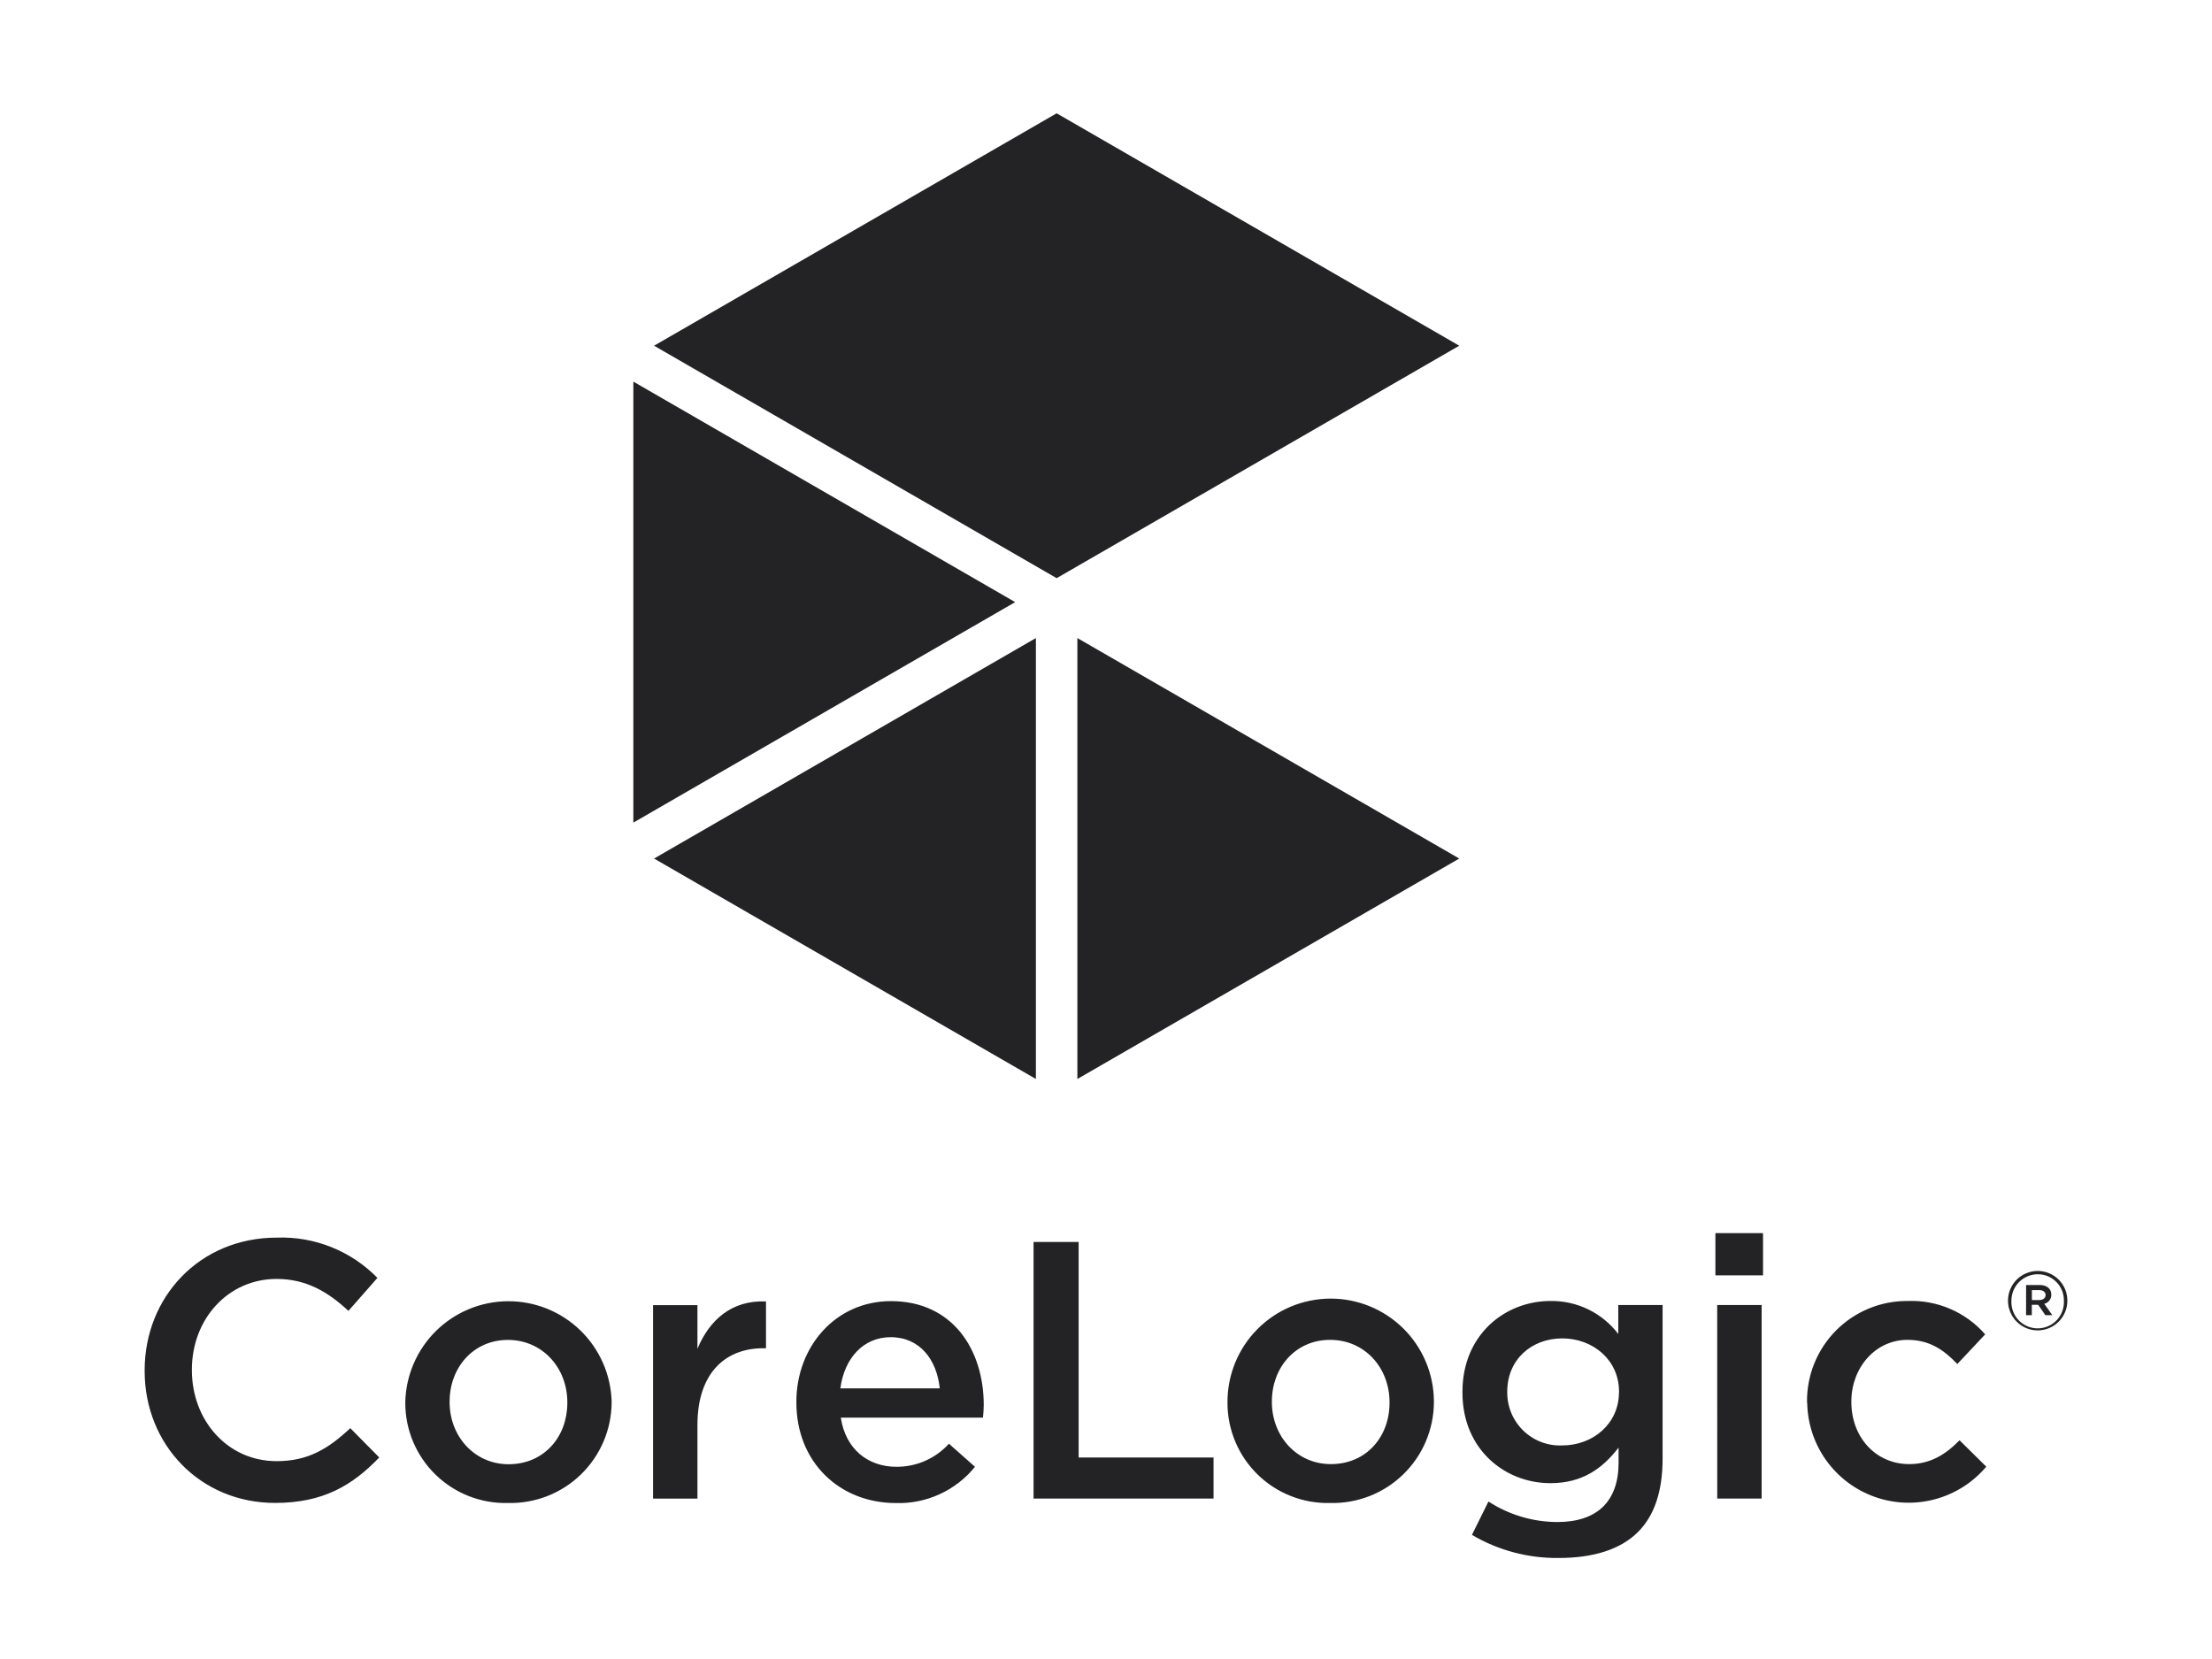 <svg width="100" height="75" viewBox="0 0 100 75" fill="none" xmlns="http://www.w3.org/2000/svg">
<g clip-path="url(#clip0)">
<path d="M29.569 15.629L47.769 5.122L65.97 15.629L47.769 26.138L29.569 15.629Z" fill="#232326"/>
<path d="M46.831 48.779L29.569 38.813L46.831 28.845V48.779Z" fill="#232326"/>
<path d="M48.706 48.779V28.845L65.97 38.813L48.706 48.779Z" fill="#232326"/>
<path d="M45.894 27.221L28.632 37.189V17.252L45.894 27.221Z" fill="#232326"/>
<path d="M6.539 61.98V61.949C6.539 58.65 9.008 55.95 12.52 55.95C13.362 55.92 14.201 56.067 14.983 56.381C15.766 56.694 16.474 57.168 17.062 57.771L15.752 59.263C14.824 58.396 13.83 57.818 12.506 57.818C10.3 57.818 8.675 59.642 8.675 61.911V61.946C8.675 64.215 10.286 66.056 12.506 66.056C13.931 66.056 14.842 65.493 15.836 64.565L17.146 65.889C15.934 67.149 14.61 67.944 12.439 67.944C9.057 67.947 6.539 65.313 6.539 61.98V61.98ZM18.322 63.426V63.394C18.348 62.177 18.848 61.018 19.716 60.164C20.584 59.311 21.752 58.83 22.97 58.826C24.187 58.821 25.358 59.293 26.233 60.14C27.108 60.987 27.616 62.142 27.651 63.359V63.394C27.648 64.003 27.524 64.605 27.286 65.165C27.048 65.725 26.7 66.232 26.264 66.656C25.827 67.08 25.31 67.413 24.743 67.635C24.176 67.856 23.57 67.962 22.962 67.947C22.358 67.963 21.757 67.857 21.195 67.636C20.633 67.416 20.12 67.085 19.688 66.663C19.255 66.242 18.912 65.738 18.677 65.181C18.443 64.625 18.322 64.027 18.322 63.423V63.426ZM25.648 63.426V63.394C25.648 61.85 24.535 60.575 22.962 60.575C21.389 60.575 20.326 61.836 20.326 63.359V63.394C20.326 64.917 21.436 66.195 22.994 66.195C24.618 66.192 25.648 64.932 25.648 63.423V63.426ZM29.524 59.003H31.53V60.974C32.077 59.665 33.086 58.769 34.629 58.835V60.951H34.511C32.756 60.951 31.53 62.108 31.53 64.42V67.75H29.524V59.003ZM36.002 63.408V63.377C36.002 60.873 37.778 58.821 40.278 58.821C43.062 58.821 44.473 61.006 44.473 63.527C44.473 63.709 44.455 63.891 44.438 64.088H38.012C38.226 65.513 39.237 66.311 40.53 66.311C40.976 66.313 41.417 66.221 41.826 66.041C42.234 65.862 42.6 65.598 42.9 65.267L44.077 66.311C43.647 66.842 43.1 67.266 42.48 67.55C41.859 67.835 41.18 67.971 40.498 67.95C37.96 67.947 36.003 66.109 36.003 63.406L36.002 63.408ZM42.484 62.764C42.351 61.471 41.588 60.451 40.264 60.451C39.035 60.451 38.173 61.396 37.991 62.764H42.484Z" fill="#232326"/>
<path d="M46.725 56.147H48.763V65.891H54.862V67.747H46.725V56.147ZM55.492 63.423V63.388C55.489 62.151 55.976 60.963 56.848 60.085C57.72 59.207 58.905 58.712 60.142 58.707C61.38 58.703 62.568 59.191 63.446 60.062C64.324 60.934 64.82 62.119 64.824 63.356V63.388C64.822 63.997 64.698 64.6 64.46 65.161C64.222 65.722 63.874 66.23 63.437 66.654C63 67.079 62.483 67.412 61.915 67.634C61.348 67.856 60.742 67.962 60.132 67.947C59.529 67.962 58.928 67.857 58.365 67.636C57.803 67.416 57.291 67.085 56.858 66.663C56.426 66.242 56.082 65.738 55.848 65.181C55.613 64.625 55.492 64.027 55.492 63.423V63.423ZM62.818 63.423V63.388C62.818 61.847 61.708 60.572 60.132 60.572C58.557 60.572 57.499 61.83 57.499 63.356V63.388C57.499 64.914 58.609 66.189 60.167 66.189C61.792 66.189 62.818 64.929 62.818 63.423V63.423ZM66.544 69.389L67.29 67.88C68.218 68.483 69.3 68.805 70.406 68.808C72.196 68.808 73.173 67.88 73.173 66.123V65.443C72.444 66.389 71.534 67.051 70.091 67.051C68.036 67.051 66.114 65.527 66.114 62.957V62.925C66.114 60.324 68.053 58.815 70.091 58.815C70.684 58.806 71.27 58.936 71.803 59.195C72.336 59.454 72.8 59.835 73.159 60.306V58.997H75.162V65.958C75.162 67.432 74.783 68.525 74.052 69.257C73.257 70.052 72.028 70.433 70.456 70.433C69.081 70.448 67.728 70.087 66.544 69.389V69.389ZM73.193 62.943V62.908C73.193 61.483 72.017 60.506 70.626 60.506C69.236 60.506 68.14 61.466 68.14 62.908V62.943C68.137 63.266 68.201 63.587 68.326 63.885C68.451 64.183 68.635 64.453 68.868 64.677C69.1 64.902 69.376 65.077 69.678 65.192C69.981 65.307 70.303 65.359 70.626 65.345C72.014 65.345 73.19 64.365 73.19 62.943H73.193ZM77.55 55.748H79.703V57.656H77.55V55.748ZM77.631 58.997H79.64V67.747H77.633L77.631 58.997ZM81.692 63.423V63.388C81.684 62.787 81.797 62.19 82.023 61.633C82.249 61.076 82.584 60.569 83.008 60.143C83.433 59.717 83.938 59.38 84.494 59.152C85.051 58.924 85.647 58.809 86.248 58.815C86.907 58.789 87.563 58.912 88.168 59.173C88.773 59.434 89.313 59.827 89.746 60.324L88.486 61.665C87.873 61.02 87.225 60.572 86.231 60.572C84.785 60.572 83.696 61.83 83.696 63.356V63.388C83.696 64.946 84.774 66.189 86.315 66.189C87.26 66.189 87.957 65.758 88.587 65.111L89.795 66.305C89.193 67.019 88.386 67.533 87.484 67.776C86.581 68.02 85.626 67.982 84.745 67.668C83.865 67.353 83.102 66.777 82.557 66.017C82.013 65.257 81.715 64.349 81.701 63.414L81.692 63.423Z" fill="#232326"/>
<path d="M90.778 58.8C90.778 58.624 90.812 58.449 90.88 58.286C90.947 58.123 91.046 57.975 91.17 57.85C91.295 57.726 91.443 57.627 91.606 57.559C91.769 57.492 91.943 57.457 92.12 57.457C92.296 57.457 92.471 57.492 92.633 57.559C92.796 57.627 92.944 57.726 93.069 57.85C93.194 57.975 93.292 58.123 93.36 58.286C93.427 58.449 93.461 58.624 93.461 58.8C93.461 58.977 93.427 59.151 93.36 59.314C93.292 59.477 93.194 59.626 93.069 59.75C92.944 59.875 92.796 59.974 92.633 60.042C92.471 60.109 92.296 60.144 92.12 60.144C91.943 60.144 91.769 60.109 91.606 60.042C91.443 59.974 91.295 59.875 91.17 59.75C91.046 59.626 90.947 59.477 90.88 59.314C90.812 59.151 90.778 58.977 90.778 58.8ZM93.305 58.8C93.307 58.644 93.278 58.488 93.22 58.343C93.161 58.197 93.074 58.065 92.963 57.954C92.853 57.843 92.722 57.755 92.577 57.695C92.432 57.635 92.276 57.605 92.12 57.606C91.963 57.607 91.808 57.638 91.663 57.699C91.518 57.759 91.387 57.848 91.276 57.959C91.166 58.071 91.079 58.203 91.019 58.348C90.96 58.494 90.93 58.649 90.931 58.806C90.924 58.967 90.948 59.128 91.004 59.279C91.061 59.429 91.147 59.567 91.258 59.684C91.369 59.8 91.502 59.893 91.65 59.957C91.798 60.02 91.957 60.053 92.118 60.053C92.279 60.053 92.439 60.02 92.586 59.957C92.734 59.893 92.868 59.8 92.979 59.684C93.09 59.567 93.176 59.429 93.232 59.279C93.288 59.128 93.313 58.967 93.305 58.806V58.8ZM91.596 58.092H92.212C92.501 58.092 92.735 58.239 92.735 58.523C92.739 58.619 92.71 58.713 92.652 58.789C92.594 58.866 92.511 58.92 92.417 58.942L92.782 59.457H92.467L92.143 58.988H91.854V59.457H91.594L91.596 58.092ZM92.189 58.772C92.365 58.772 92.478 58.679 92.478 58.549C92.478 58.419 92.377 58.323 92.189 58.323H91.857V58.772H92.189Z" fill="#232326"/>
</g>
<defs>
<clipPath id="clip0">
<rect width="87.5" height="66.973" fill="white" transform="translate(6.25 3.75)"/>
</clipPath>
</defs>
</svg>
